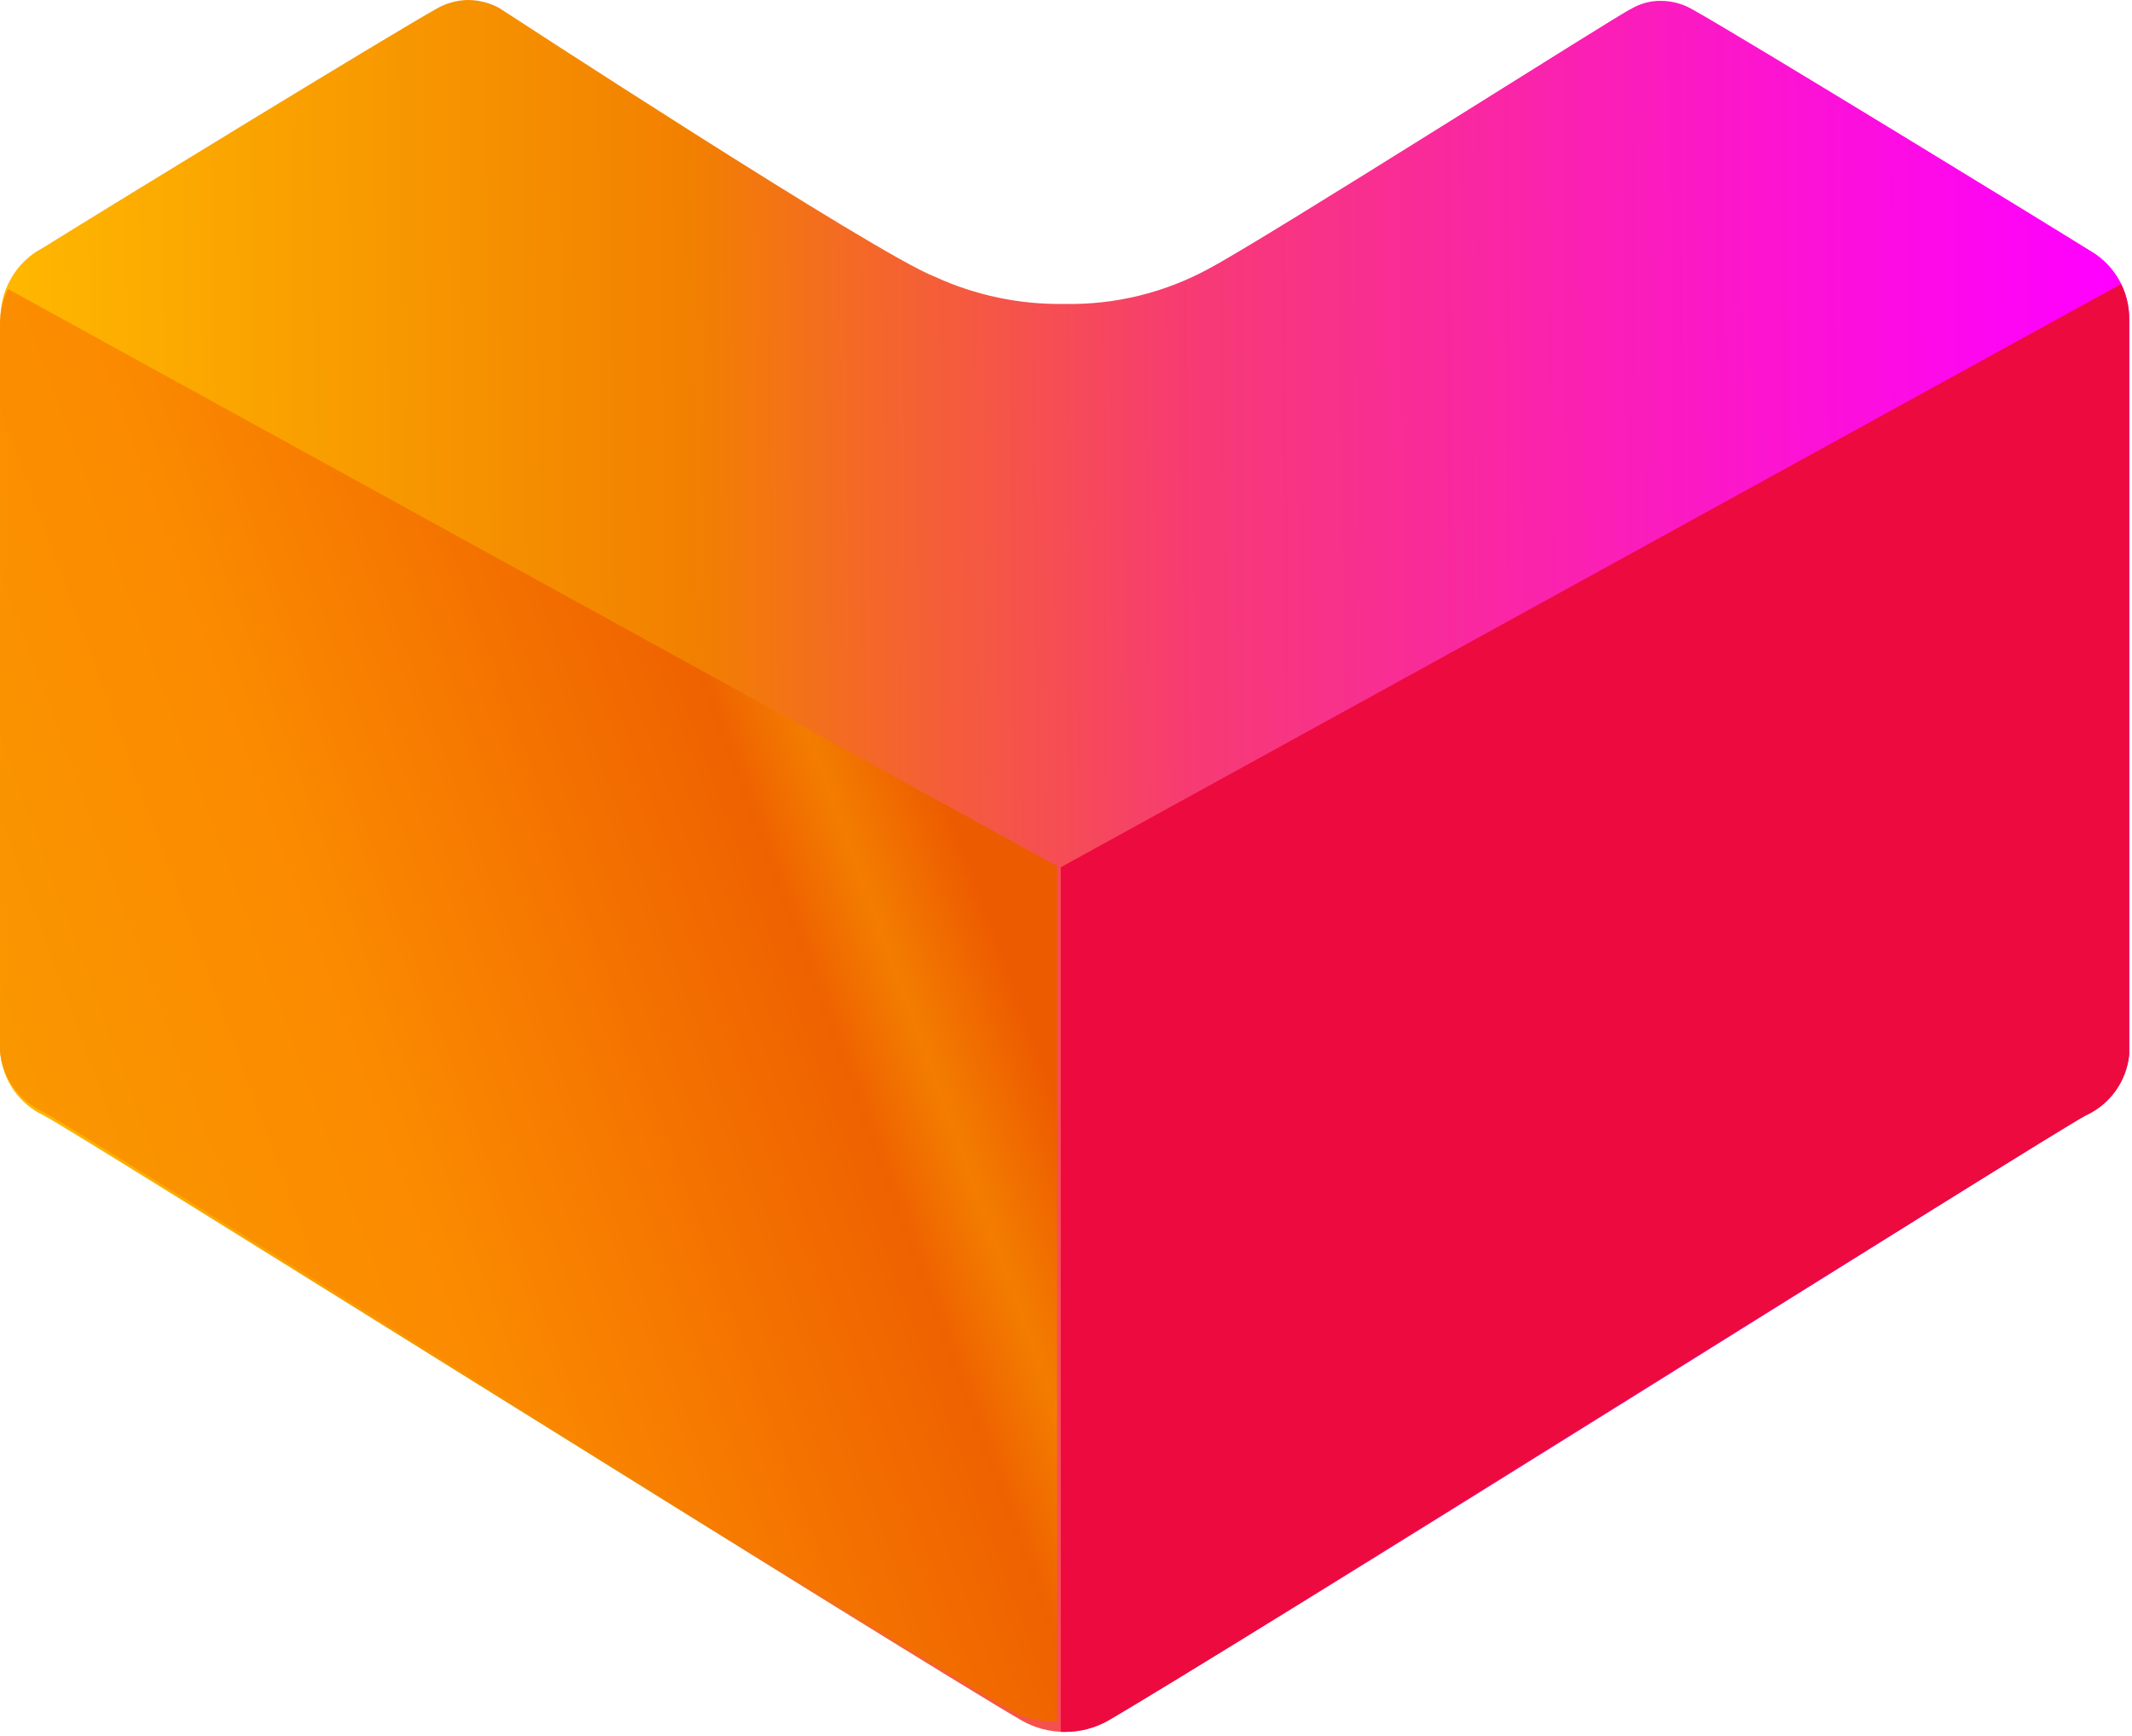 <svg width="350" height="285" viewBox="0 0 350 285" fill="none" xmlns="http://www.w3.org/2000/svg">
<path d="M174.846 284.36C172.365 284.377 169.921 283.743 167.762 282.516C149.274 271.797 12.337 185.764 7.167 183.138C3.231 181.297 0.544 177.528 0.083 173.201V52.528C-0.019 48.025 2.202 43.785 5.961 41.313L6.954 40.745C20.201 32.511 64.547 5.395 71.56 1.492C73.169 0.534 75.002 0.02 76.873 0C78.628 0.02 80.352 0.458 81.904 1.278C81.904 1.278 143.959 41.809 153.454 45.43C160.113 48.496 167.376 50.024 174.705 49.902C183.009 50.077 191.216 48.069 198.508 44.081C207.787 39.183 267.08 1.492 267.717 1.492C269.213 0.586 270.932 0.12 272.678 0.142C274.55 0.151 276.385 0.666 277.991 1.634C286.065 6.106 341.039 39.823 343.376 41.313C347.242 43.65 349.586 47.863 349.541 52.386V173.059C349.106 177.397 346.409 181.179 342.456 182.996C337.284 185.836 200.774 271.868 181.931 282.374C179.785 283.651 177.341 284.335 174.846 284.36Z" fill="url(#paint0_linear_14_2)"/>
<path d="M174.143 284.365H174.851C177.332 284.38 179.774 283.746 181.934 282.519C200.422 271.8 337.288 185.767 342.459 183.141C346.412 181.324 349.11 177.539 349.543 173.203V52.531C349.566 50.487 349.106 48.468 348.198 46.639L174.143 142.396V284.365Z" fill="url(#paint1_linear_14_2)"/>
<path d="M173.534 282.657H172.833C170.377 282.674 167.96 282.046 165.823 280.831C147.53 270.227 12.125 185.112 7.009 182.513C3.098 180.714 0.429 176.973 0.001 172.681V53.295C-0.023 51.273 0.434 49.276 1.332 47.466L173.534 142.203V282.657Z" fill="url(#paint2_linear_14_2)"/>
<defs>
<linearGradient id="paint0_linear_14_2" x1="0.1" y1="143.538" x2="347.597" y2="140.851" gradientUnits="userSpaceOnUse">
<stop stop-color="#FFB800"/>
<stop offset="0.329" stop-color="#F28000"/>
<stop offset="0.561" stop-color="#F73B72"/>
<stop offset="0.78" stop-color="#FB1CBD"/>
<stop offset="0.929" stop-color="#FD08ED"/>
<stop offset="1" stop-color="#FF00FF"/>
</linearGradient>
<linearGradient id="paint1_linear_14_2" x1="97.867" y1="256.478" x2="452.772" y2="60.367" gradientUnits="userSpaceOnUse">
<stop stop-color="#ED0A3F"/>
<stop offset="1" stop-color="#ED0A3F"/>
</linearGradient>
<linearGradient id="paint2_linear_14_2" x1="142.999" y1="97.384" x2="-49.384" y2="168.054" gradientUnits="userSpaceOnUse">
<stop stop-color="#ED5B00"/>
<stop offset="0.086" stop-color="#F37D00"/>
<stop offset="0.149" stop-color="#EF6200"/>
<stop offset="0.502" stop-color="#FB8A00"/>
<stop offset="1" stop-color="#F9A000"/>
</linearGradient>
</defs>
</svg>
